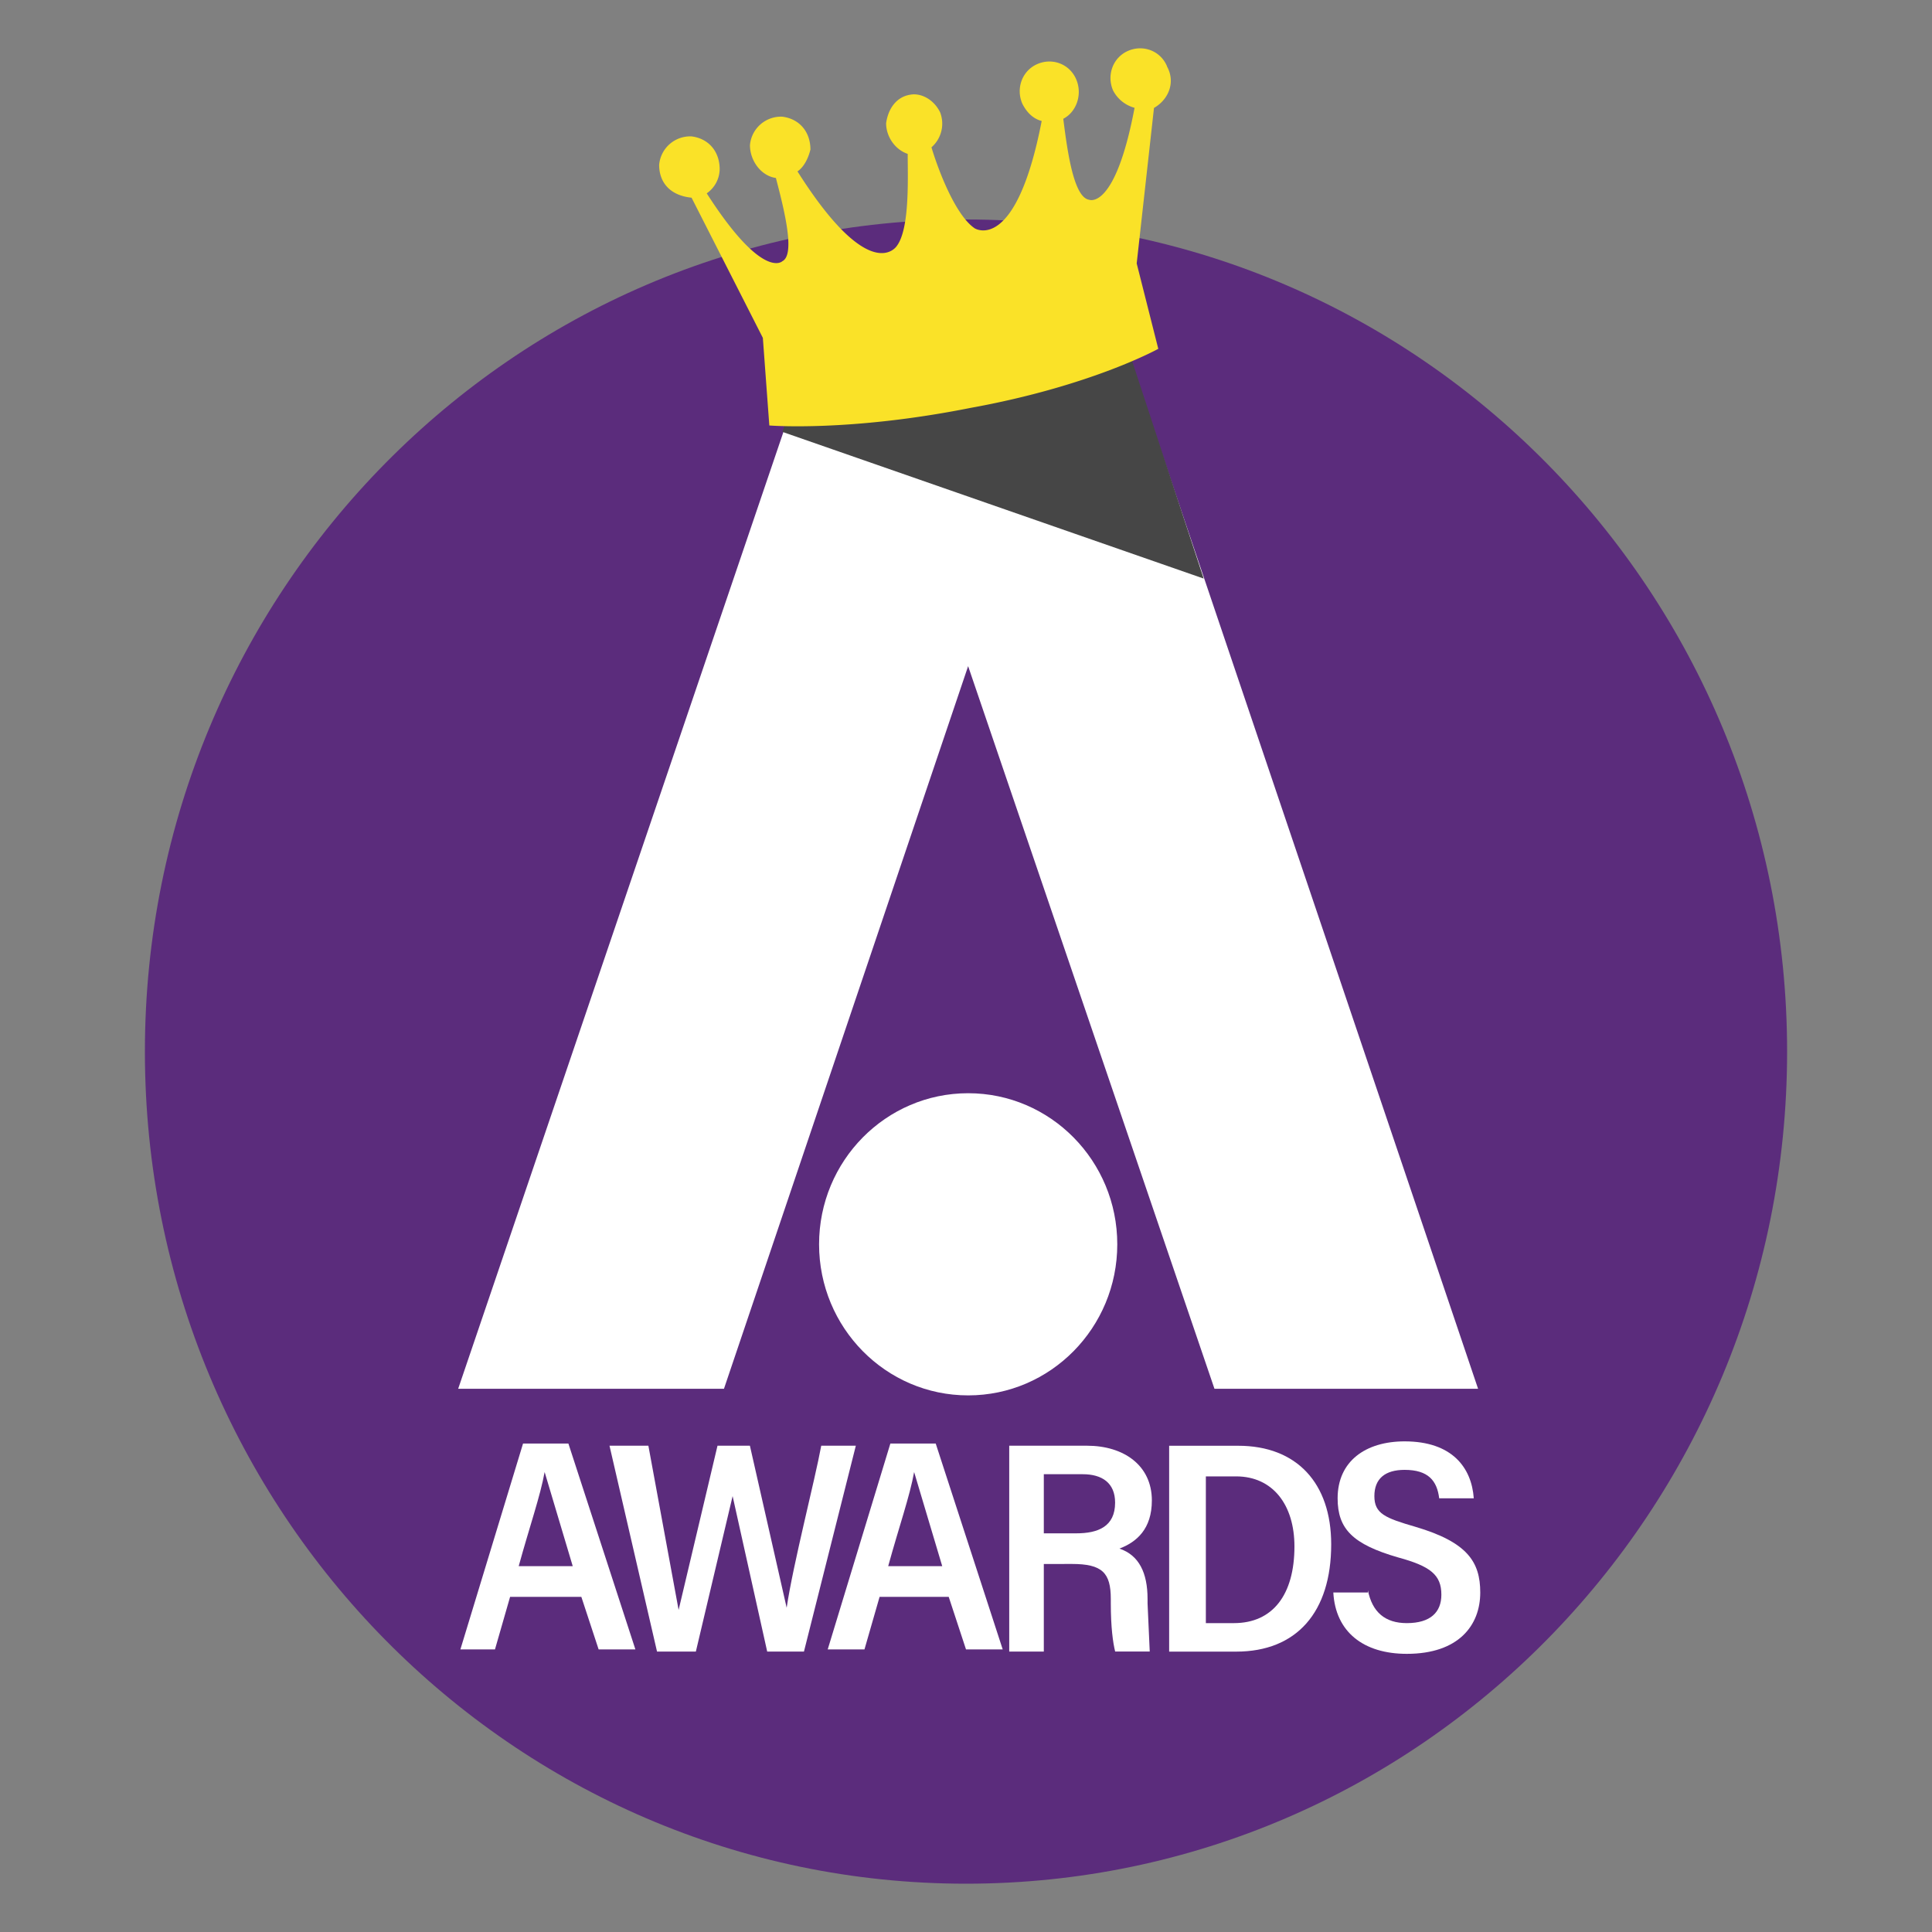 <svg xmlns="http://www.w3.org/2000/svg" fill="none" viewBox="0 0 40 40"><rect x="0" y="0" width="40" height="40" fill="#808080" stroke="none"/><path fill="#5b2c7c" d="M20 39c9.389 0 17-7.713 17-17.228S29.389 4.544 20 4.544 3 12.257 3 21.772 10.611 39 20 39"/><path fill="#fae228" d="m17.182 5.36.134.363.134-.453-.268.091zm5.726 0-.268-.091.179.453.089-.363z"/><g fill="#fff"><path d="m22.818 5.722-.179-.453-2.595 1.95-2.595-1.95-.134.453-7.829 23.031h5.503l5.055-14.961 5.1 14.961h5.458zM10.561 33.061l-.313 1.088h-.716l1.297-4.262h.939l1.387 4.262h-.761l-.358-1.088zm1.297-.635-.582-1.949c-.09.499-.313 1.133-.537 1.949zm1.745 1.768-.984-4.262h.805l.626 3.4.805-3.4h.671l.761 3.355c.134-.907.582-2.629.716-3.355h.716l-1.074 4.262h-.761l-.716-3.219-.761 3.219zm4.608-1.133-.313 1.088h-.761l1.297-4.262h.939l1.387 4.262H20l-.358-1.088zm1.297-.635-.582-1.949c-.089.499-.313 1.133-.537 1.949zm2.103-.045v1.813h-.716v-4.262h1.611c.761 0 1.342.408 1.342 1.133 0 .589-.313.861-.671.997.403.136.582.499.582 1.043v.091l.045.997h-.716c-.045-.181-.09-.499-.09-.997v-.091c0-.544-.179-.725-.805-.725zm0-.635h.671c.447 0 .805-.136.805-.635 0-.408-.268-.589-.671-.589h-.805zm2.594-1.813h1.432c1.208 0 1.924.771 1.924 2.04 0 1.406-.716 2.222-1.968 2.222h-1.387v-4.262zm.716 3.672h.626c.805 0 1.253-.589 1.253-1.587 0-.861-.447-1.451-1.208-1.451h-.626v3.038z"/><path d="M28.321 32.925q.134.68.805.68c.492 0 .716-.227.716-.589 0-.408-.224-.589-.895-.771-.94-.272-1.253-.589-1.253-1.224 0-.771.582-1.179 1.387-1.179.984 0 1.387.544 1.432 1.179h-.716c-.045-.363-.224-.589-.716-.589-.403 0-.626.181-.626.544s.224.453.85.635c1.074.317 1.342.725 1.342 1.36 0 .68-.447 1.27-1.521 1.27-.895 0-1.476-.453-1.521-1.27h.716v-.045zm-8.276-4.035c1.705 0 3.087-1.401 3.087-3.128s-1.382-3.128-3.087-3.128-3.087 1.401-3.087 3.128 1.382 3.128 3.087 3.128"/></g><path fill="#464646" d="m16.197 8.941 8.724 3.038-1.655-5.032-6.8 1.224-.268.771z"/><path fill="#fae228" d="M24.161 1.37c-.134-.317-.492-.453-.805-.317s-.447.499-.313.816a.71.71 0 0 0 .447.363c-.403 2.131-.939 1.904-.939 1.904-.313-.045-.447-.952-.537-1.677.268-.136.403-.499.268-.816s-.492-.453-.805-.317-.447.499-.313.816c.089.181.224.317.403.363-.537 2.766-1.387 2.222-1.387 2.222-.403-.272-.76-1.224-.895-1.677a.65.65 0 0 0 .179-.725c-.134-.272-.403-.408-.626-.363-.268.045-.447.272-.492.589 0 .272.179.544.447.635 0 .499.045 1.541-.224 1.904 0 0-.537.861-2.058-1.541.134-.091.224-.272.268-.453 0-.363-.224-.635-.581-.68a.645.645 0 0 0-.671.589c0 .317.224.635.537.68.179.68.403 1.587.134 1.723 0 0-.403.408-1.566-1.405a.62.62 0 0 0 .268-.499c0-.363-.224-.635-.582-.68a.645.645 0 0 0-.671.589c0 .363.224.635.671.68l1.476 2.902.134 1.814s1.655.136 4.161-.363c2.505-.453 3.892-1.224 3.892-1.224l-.447-1.768.358-3.219c.313-.181.447-.544.268-.861z"/></svg>